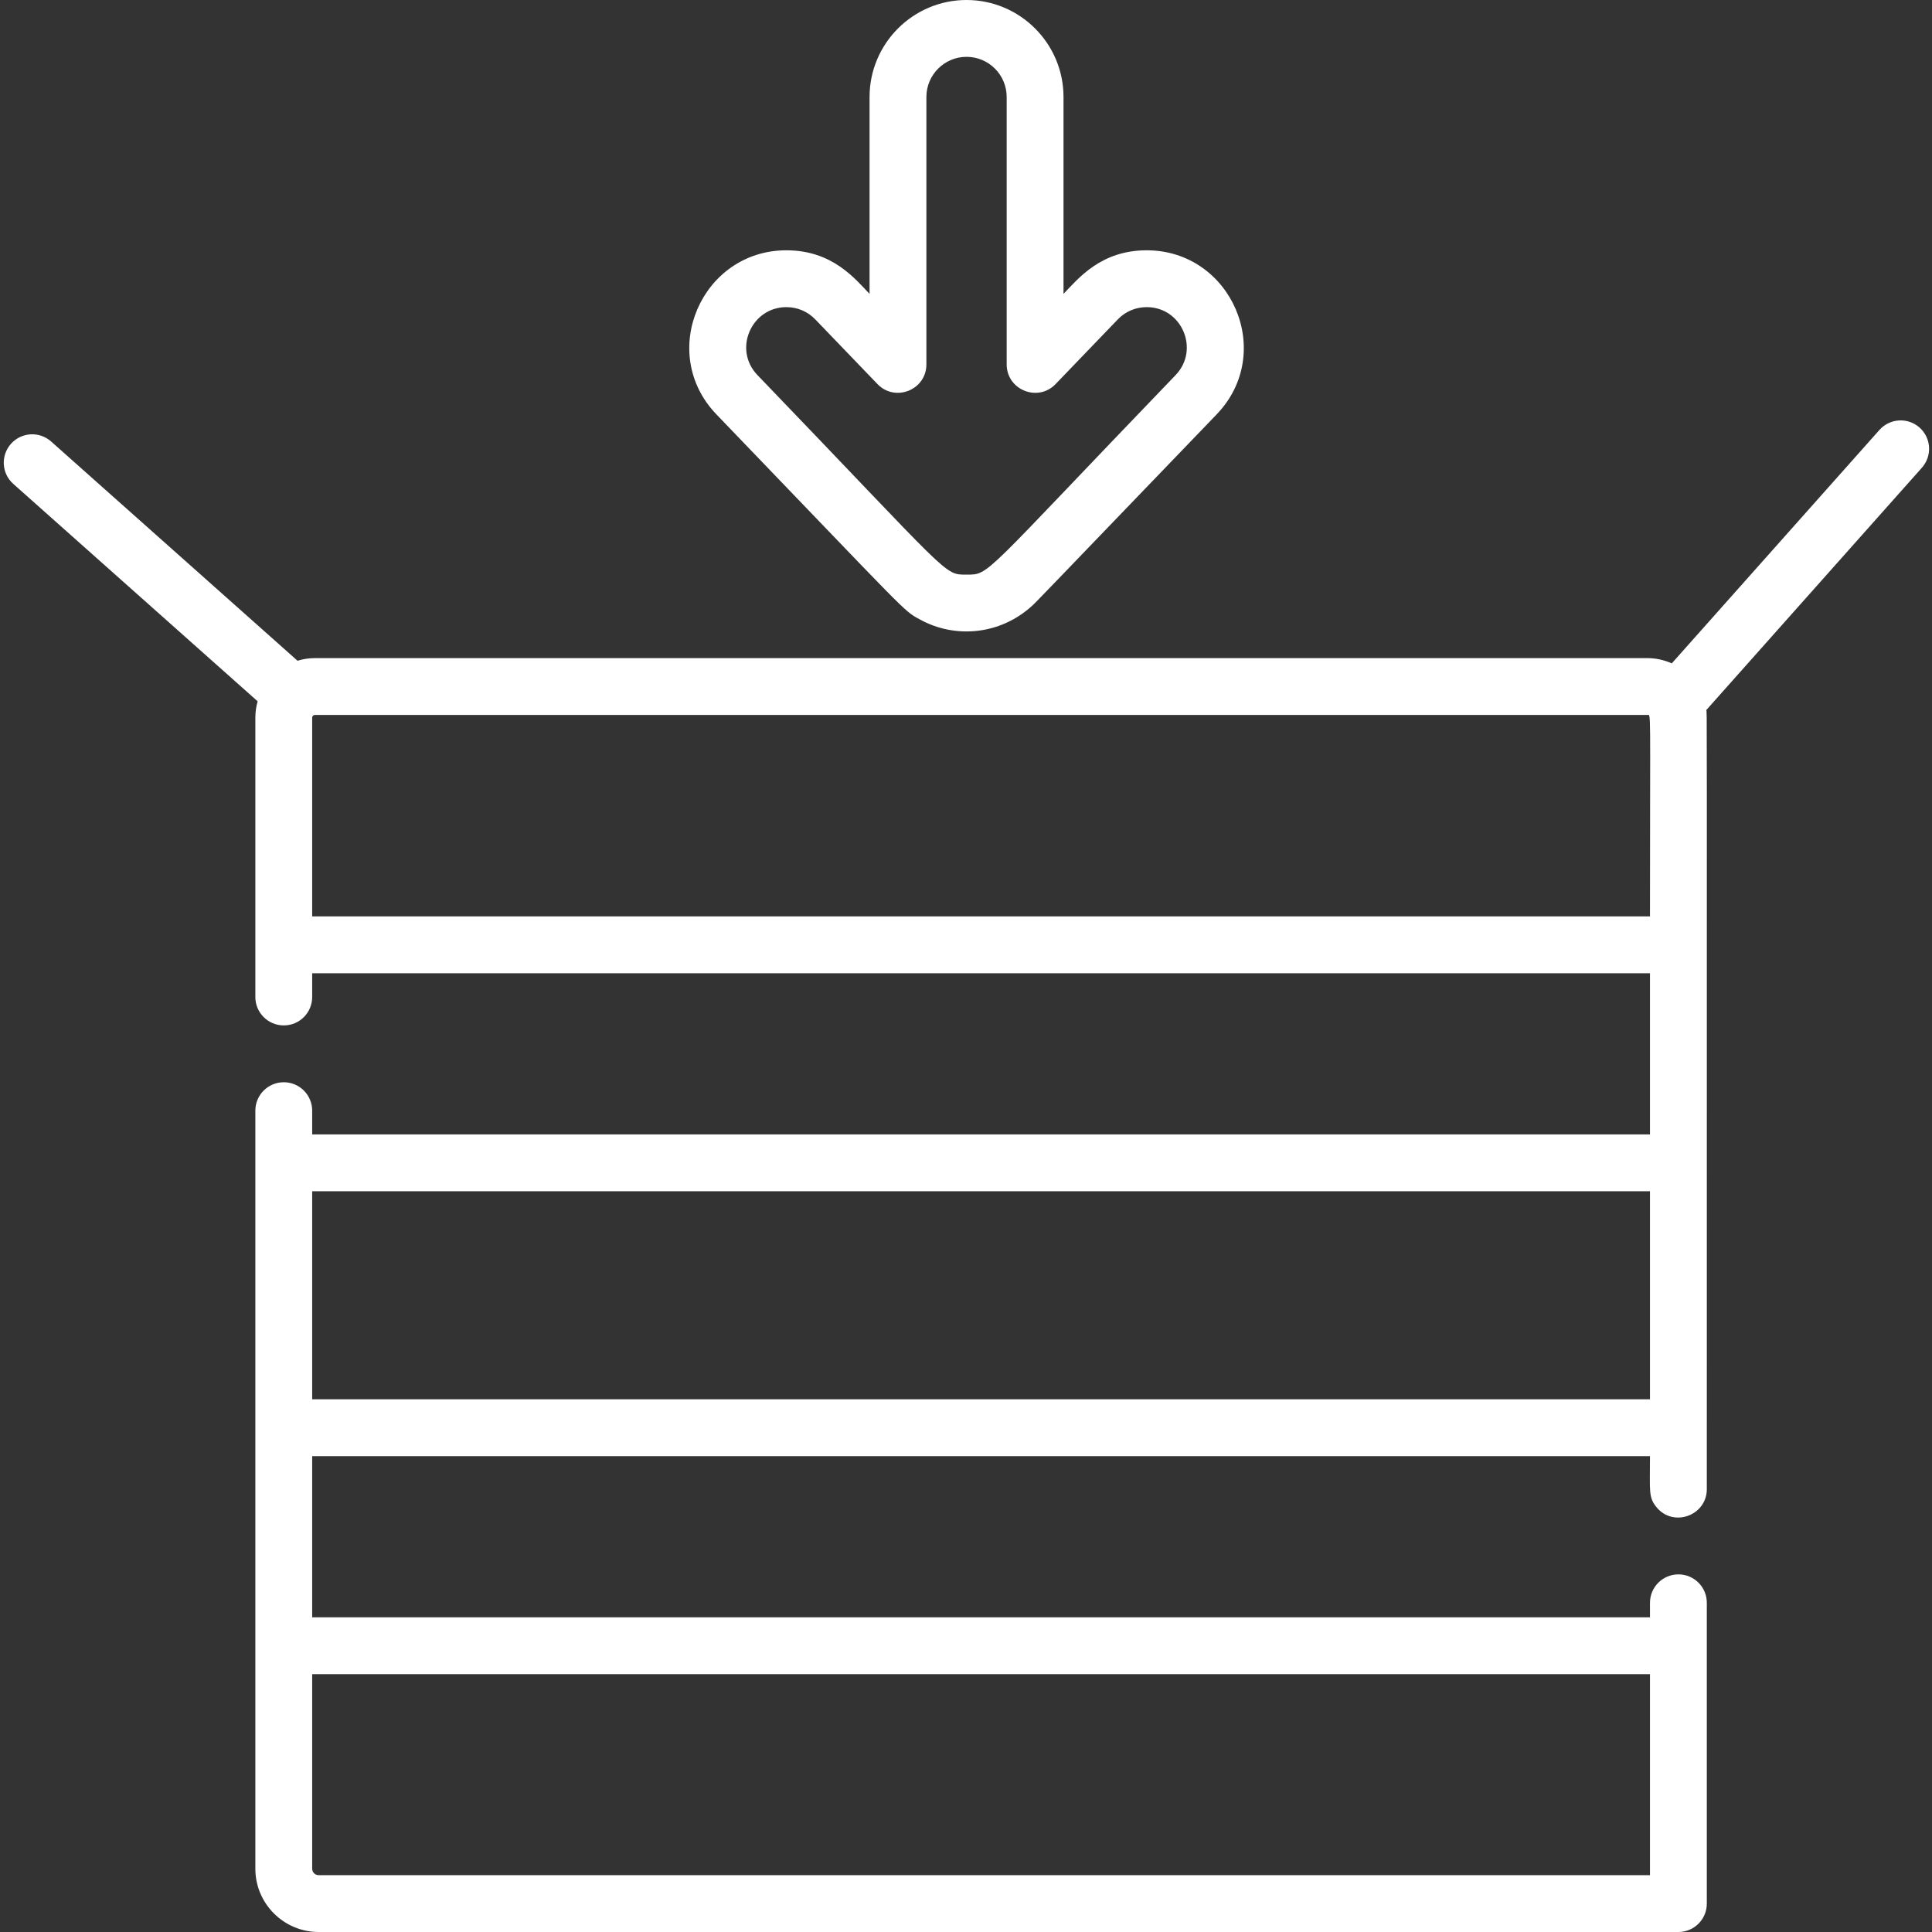 <svg width="36" height="36" viewBox="0 0 36 36" fill="none" xmlns="http://www.w3.org/2000/svg">
<rect x="0" y="0" width="36" height="36" fill="#333333" stroke="none"/>
<g clip-path="url(#clip0_4343_7045)">
<path d="M35.768 7.967C35.55 7.773 35.215 7.793 35.021 8.011L31.151 12.361C31.012 12.299 30.858 12.263 30.696 12.263H5.867C5.755 12.263 5.646 12.28 5.544 12.312L0.952 8.226C0.733 8.032 0.399 8.052 0.204 8.27C0.01 8.489 0.029 8.823 0.248 9.017L4.801 13.068C4.773 13.165 4.758 13.267 4.758 13.372V18.578C4.758 18.87 4.995 19.107 5.288 19.107C5.581 19.107 5.817 18.87 5.817 18.578V18.135H30.745V21.138H5.817V20.695C5.817 20.403 5.58 20.166 5.288 20.166C4.995 20.166 4.758 20.403 4.758 20.695V34.821C4.758 35.471 5.288 36 5.938 36H31.275C31.567 36 31.804 35.763 31.804 35.471C31.804 34.847 31.804 30.396 31.804 29.865C31.804 29.573 31.567 29.336 31.275 29.336C30.983 29.336 30.745 29.573 30.745 29.865V30.136H5.817V27.133H30.745C30.745 27.784 30.716 27.895 30.859 28.075C31.17 28.472 31.804 28.244 31.804 27.748C31.804 12.316 31.809 13.347 31.794 13.231L35.812 8.715C36.006 8.496 35.987 8.162 35.768 7.967ZM30.745 31.195V34.941H5.938C5.871 34.941 5.817 34.887 5.817 34.821V31.195H30.745ZM30.745 26.074H5.817V22.197H30.745V26.074ZM30.745 17.076H5.817V13.372C5.817 13.344 5.84 13.322 5.867 13.322H30.696C30.769 13.322 30.745 13.116 30.745 17.076Z" fill="white"/>
<path d="M17.141 11.543C17.795 11.903 18.63 11.832 19.225 11.294C19.296 11.232 19.296 11.228 22.669 7.723C23.779 6.57 22.944 4.664 21.367 4.664C20.513 4.664 20.094 5.188 19.817 5.476V1.807C19.817 0.811 19.006 0 18.01 0C17.014 0 16.203 0.811 16.203 1.807V5.476C15.932 5.195 15.512 4.664 14.653 4.664C13.075 4.664 12.242 6.571 13.351 7.723C16.975 11.489 16.822 11.369 17.141 11.543ZM14.653 5.723C14.858 5.723 15.05 5.804 15.192 5.952L16.351 7.157C16.681 7.499 17.262 7.266 17.262 6.79V1.807C17.262 1.394 17.598 1.059 18.01 1.059C18.422 1.059 18.758 1.394 18.758 1.807V6.79C18.758 7.265 19.339 7.5 19.669 7.157L20.828 5.952C20.97 5.804 21.162 5.723 21.367 5.723C22.026 5.723 22.359 6.517 21.906 6.989C18.274 10.763 18.448 10.707 18.01 10.707C17.58 10.707 17.748 10.766 14.114 6.989C13.655 6.512 14 5.723 14.653 5.723Z" fill="white"/>
</g>
<defs>
<clipPath id="clip0_4343_7045">
<rect width="36" height="36" fill="white"/>
</clipPath>
</defs>
</svg>
